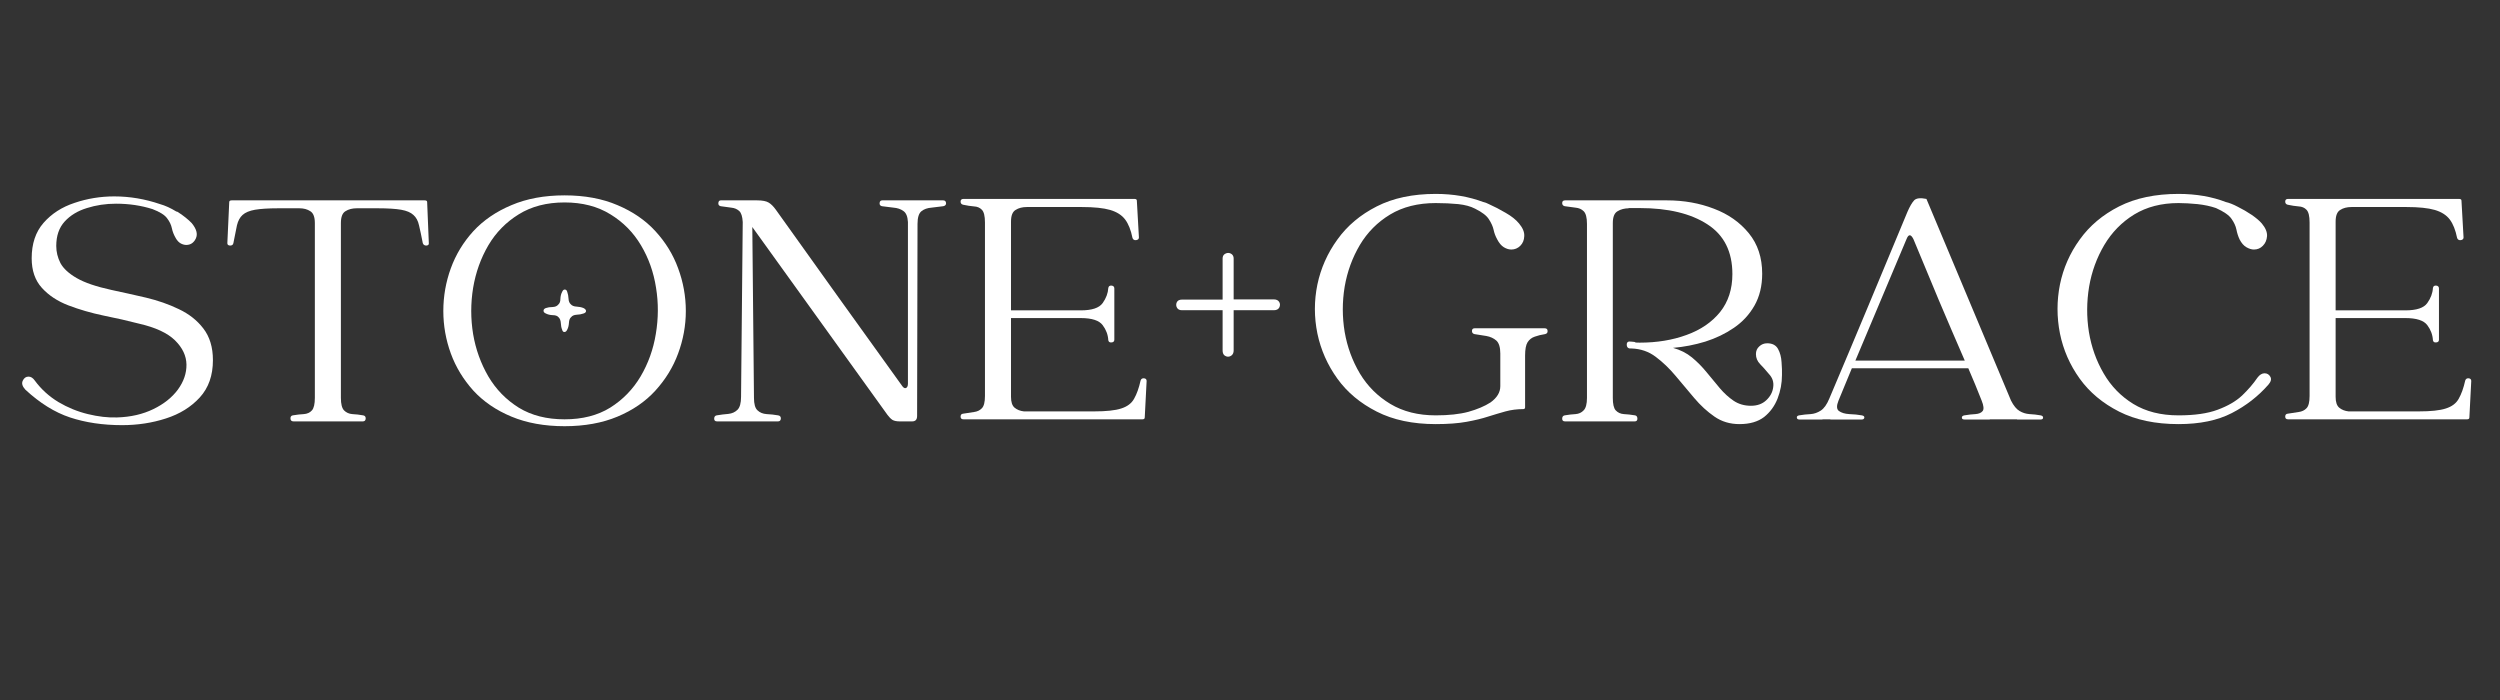 <svg version="1.0" preserveAspectRatio="xMidYMid meet" height="70" viewBox="0 0 187.5 52.5" zoomAndPan="magnify" width="250" xmlns:xlink="http://www.w3.org/1999/xlink" xmlns="http://www.w3.org/2000/svg"><rect x="0" y="0" width="187.5" height="52.5" fill="#333333" stroke="none"/><defs><g></g></defs><g fill-opacity="1" fill="#ffffff"><g transform="translate(1.11, 31.574)"><g><path d="M 7.25 -9.828 C 8.094 -9.648 8.957 -9.457 9.844 -9.25 C 10.727 -9.039 11.547 -8.754 12.297 -8.391 C 13.055 -8.035 13.672 -7.551 14.141 -6.938 C 14.617 -6.32 14.859 -5.531 14.859 -4.562 C 14.859 -3.414 14.531 -2.484 13.875 -1.766 C 13.219 -1.047 12.367 -0.52 11.328 -0.188 C 10.297 0.145 9.203 0.312 8.047 0.312 C 6.598 0.312 5.297 0.117 4.141 -0.266 C 2.992 -0.648 1.879 -1.344 0.797 -2.344 C 0.566 -2.594 0.5 -2.816 0.594 -3.016 C 0.688 -3.223 0.832 -3.328 1.031 -3.328 C 1.207 -3.328 1.363 -3.227 1.5 -3.031 C 1.977 -2.383 2.566 -1.848 3.266 -1.422 C 3.973 -1.004 4.711 -0.703 5.484 -0.516 C 6.254 -0.328 6.984 -0.242 7.672 -0.266 C 8.691 -0.297 9.598 -0.504 10.391 -0.891 C 11.18 -1.273 11.797 -1.766 12.234 -2.359 C 12.672 -2.961 12.883 -3.586 12.875 -4.234 C 12.863 -4.891 12.578 -5.492 12.016 -6.047 C 11.453 -6.598 10.555 -7.016 9.328 -7.297 C 8.484 -7.516 7.594 -7.719 6.656 -7.906 C 5.719 -8.102 4.836 -8.359 4.016 -8.672 C 3.203 -8.984 2.539 -9.422 2.031 -9.984 C 1.52 -10.547 1.266 -11.285 1.266 -12.203 C 1.266 -13.297 1.562 -14.18 2.156 -14.859 C 2.758 -15.547 3.535 -16.047 4.484 -16.359 C 5.43 -16.68 6.422 -16.844 7.453 -16.844 C 8.629 -16.844 9.773 -16.648 10.891 -16.266 C 11.273 -16.16 11.688 -15.973 12.125 -15.703 L 12.172 -15.703 C 12.398 -15.566 12.609 -15.422 12.797 -15.266 C 12.984 -15.117 13.141 -14.977 13.266 -14.844 C 13.629 -14.406 13.734 -14.02 13.578 -13.688 C 13.422 -13.363 13.18 -13.203 12.859 -13.203 C 12.734 -13.203 12.598 -13.238 12.453 -13.312 C 12.305 -13.395 12.18 -13.523 12.078 -13.703 C 11.93 -13.953 11.832 -14.203 11.781 -14.453 C 11.727 -14.711 11.609 -14.961 11.422 -15.203 C 11.242 -15.453 10.879 -15.68 10.328 -15.891 C 9.484 -16.16 8.57 -16.297 7.594 -16.297 C 6.82 -16.297 6.094 -16.188 5.406 -15.969 C 4.719 -15.758 4.16 -15.422 3.734 -14.953 C 3.316 -14.492 3.109 -13.883 3.109 -13.125 C 3.109 -12.688 3.211 -12.258 3.422 -11.844 C 3.641 -11.438 4.047 -11.062 4.641 -10.719 C 5.234 -10.375 6.102 -10.078 7.25 -9.828 Z M 7.25 -9.828"></path></g></g></g><g fill-opacity="1" fill="#ffffff"><g transform="translate(16.505, 31.574)"><g><path d="M 15.531 -16.422 L 15.656 -13.359 C 15.676 -13.234 15.613 -13.164 15.469 -13.156 C 15.332 -13.156 15.242 -13.219 15.203 -13.344 C 15.098 -13.883 15.004 -14.328 14.922 -14.672 C 14.848 -15.016 14.707 -15.273 14.5 -15.453 C 14.301 -15.641 13.992 -15.77 13.578 -15.844 C 13.172 -15.914 12.586 -15.953 11.828 -15.953 L 10.25 -15.953 C 9.914 -15.953 9.633 -15.879 9.406 -15.734 C 9.176 -15.598 9.062 -15.301 9.062 -14.844 L 9.062 -1.734 C 9.062 -1.273 9.141 -0.961 9.297 -0.797 C 9.461 -0.629 9.672 -0.535 9.922 -0.516 C 10.18 -0.504 10.453 -0.473 10.734 -0.422 C 10.867 -0.398 10.93 -0.316 10.922 -0.172 C 10.91 -0.035 10.836 0.031 10.703 0.031 L 5.516 0.031 C 5.367 0.031 5.289 -0.035 5.281 -0.172 C 5.27 -0.316 5.328 -0.398 5.453 -0.422 C 5.754 -0.473 6.031 -0.504 6.281 -0.516 C 6.539 -0.535 6.742 -0.629 6.891 -0.797 C 7.035 -0.961 7.109 -1.273 7.109 -1.734 L 7.109 -14.844 C 7.109 -15.301 6.992 -15.598 6.766 -15.734 C 6.547 -15.879 6.273 -15.953 5.953 -15.953 L 4.375 -15.953 C 3.625 -15.953 3.039 -15.914 2.625 -15.844 C 2.207 -15.77 1.895 -15.641 1.688 -15.453 C 1.488 -15.273 1.348 -15.016 1.266 -14.672 C 1.191 -14.328 1.102 -13.883 1 -13.344 C 0.977 -13.219 0.895 -13.156 0.75 -13.156 C 0.602 -13.164 0.535 -13.234 0.547 -13.359 L 0.688 -16.422 C 0.688 -16.504 0.75 -16.547 0.875 -16.547 L 15.344 -16.547 C 15.469 -16.547 15.531 -16.504 15.531 -16.422 Z M 15.531 -16.422"></path></g></g></g><g fill-opacity="1" fill="#ffffff"><g transform="translate(32.718, 31.574)"><g><path d="M 9.625 -16.922 C 11.133 -16.922 12.457 -16.676 13.594 -16.188 C 14.738 -15.707 15.688 -15.055 16.438 -14.234 C 17.195 -13.41 17.766 -12.484 18.141 -11.453 C 18.523 -10.422 18.719 -9.352 18.719 -8.25 C 18.719 -7.156 18.523 -6.094 18.141 -5.062 C 17.766 -4.039 17.195 -3.113 16.438 -2.281 C 15.688 -1.457 14.738 -0.805 13.594 -0.328 C 12.457 0.148 11.133 0.391 9.625 0.391 C 8.113 0.391 6.785 0.148 5.641 -0.328 C 4.492 -0.805 3.539 -1.457 2.781 -2.281 C 2.031 -3.113 1.469 -4.039 1.094 -5.062 C 0.719 -6.094 0.531 -7.156 0.531 -8.25 C 0.531 -9.352 0.719 -10.422 1.094 -11.453 C 1.469 -12.484 2.031 -13.41 2.781 -14.234 C 3.539 -15.055 4.492 -15.707 5.641 -16.188 C 6.785 -16.676 8.113 -16.922 9.625 -16.922 Z M 9.625 -0.125 C 10.957 -0.125 12.098 -0.414 13.047 -1 C 13.992 -1.594 14.754 -2.375 15.328 -3.344 C 15.898 -4.312 16.281 -5.375 16.469 -6.531 C 16.664 -7.695 16.672 -8.852 16.484 -10 C 16.305 -11.156 15.93 -12.211 15.359 -13.172 C 14.785 -14.141 14.02 -14.914 13.062 -15.5 C 12.102 -16.094 10.957 -16.391 9.625 -16.391 C 8.289 -16.391 7.145 -16.094 6.188 -15.5 C 5.238 -14.914 4.477 -14.141 3.906 -13.172 C 3.344 -12.211 2.961 -11.148 2.766 -9.984 C 2.578 -8.828 2.578 -7.672 2.766 -6.516 C 2.961 -5.367 3.344 -4.312 3.906 -3.344 C 4.477 -2.375 5.238 -1.594 6.188 -1 C 7.145 -0.414 8.289 -0.125 9.625 -0.125 Z M 11.047 -8.469 C 11.172 -8.406 11.234 -8.332 11.234 -8.25 C 11.234 -8.164 11.172 -8.102 11.047 -8.062 C 10.898 -8.008 10.727 -7.977 10.531 -7.969 C 10.344 -7.957 10.207 -7.898 10.125 -7.797 C 10.02 -7.711 9.961 -7.566 9.953 -7.359 C 9.941 -7.16 9.898 -6.992 9.828 -6.859 C 9.773 -6.734 9.703 -6.672 9.609 -6.672 C 9.523 -6.672 9.469 -6.734 9.438 -6.859 C 9.383 -6.992 9.352 -7.156 9.344 -7.344 C 9.332 -7.539 9.273 -7.688 9.172 -7.781 C 9.086 -7.883 8.941 -7.938 8.734 -7.938 C 8.535 -7.945 8.363 -7.988 8.219 -8.062 C 8.102 -8.113 8.047 -8.18 8.047 -8.266 C 8.047 -8.359 8.102 -8.426 8.219 -8.469 C 8.363 -8.52 8.531 -8.547 8.719 -8.547 C 8.914 -8.555 9.055 -8.613 9.141 -8.719 C 9.254 -8.812 9.312 -8.957 9.312 -9.156 C 9.32 -9.363 9.363 -9.535 9.438 -9.672 C 9.488 -9.797 9.555 -9.859 9.641 -9.859 C 9.734 -9.859 9.797 -9.797 9.828 -9.672 C 9.879 -9.535 9.91 -9.367 9.922 -9.172 C 9.93 -8.984 9.988 -8.844 10.094 -8.75 C 10.188 -8.645 10.332 -8.586 10.531 -8.578 C 10.727 -8.566 10.898 -8.531 11.047 -8.469 Z M 11.047 -8.469"></path></g></g></g><g fill-opacity="1" fill="#ffffff"><g transform="translate(53.017, 31.574)"><g><path d="M 17.719 -16.547 C 17.852 -16.547 17.926 -16.477 17.938 -16.344 C 17.945 -16.219 17.879 -16.141 17.734 -16.109 C 17.441 -16.066 17.145 -16.031 16.844 -16 C 16.539 -15.977 16.289 -15.891 16.094 -15.734 C 15.895 -15.578 15.797 -15.258 15.797 -14.781 L 15.766 -0.375 C 15.766 -0.102 15.641 0.031 15.391 0.031 C 15.254 0.031 15.102 0.031 14.938 0.031 C 14.781 0.031 14.625 0.031 14.469 0.031 C 14.238 0.031 14.055 -0.004 13.922 -0.078 C 13.797 -0.16 13.672 -0.285 13.547 -0.453 L 3.406 -14.547 L 3.531 -1.734 C 3.531 -1.273 3.617 -0.961 3.797 -0.797 C 3.973 -0.629 4.203 -0.535 4.484 -0.516 C 4.766 -0.504 5.051 -0.473 5.344 -0.422 C 5.488 -0.398 5.555 -0.316 5.547 -0.172 C 5.535 -0.035 5.461 0.031 5.328 0.031 L 0.766 0.031 C 0.617 0.031 0.547 -0.035 0.547 -0.172 C 0.547 -0.316 0.609 -0.398 0.734 -0.422 C 1.035 -0.473 1.328 -0.508 1.609 -0.531 C 1.891 -0.562 2.117 -0.664 2.297 -0.844 C 2.473 -1.02 2.562 -1.344 2.562 -1.812 L 2.688 -14.922 C 2.664 -15.336 2.578 -15.613 2.422 -15.75 C 2.266 -15.895 2.066 -15.977 1.828 -16 C 1.586 -16.031 1.32 -16.066 1.031 -16.109 C 0.906 -16.141 0.848 -16.219 0.859 -16.344 C 0.867 -16.477 0.93 -16.547 1.047 -16.547 L 3.766 -16.547 C 4.172 -16.547 4.461 -16.488 4.641 -16.375 C 4.816 -16.27 4.992 -16.094 5.172 -15.844 C 6.734 -13.664 8.301 -11.473 9.875 -9.266 C 11.457 -7.055 13.039 -4.852 14.625 -2.656 C 14.727 -2.5 14.828 -2.438 14.922 -2.469 C 15.023 -2.508 15.078 -2.617 15.078 -2.797 C 15.078 -4.836 15.078 -6.863 15.078 -8.875 C 15.078 -10.883 15.078 -12.898 15.078 -14.922 C 15.055 -15.336 14.941 -15.613 14.734 -15.75 C 14.535 -15.895 14.289 -15.977 14 -16 C 13.719 -16.031 13.426 -16.066 13.125 -16.109 C 13 -16.141 12.941 -16.219 12.953 -16.344 C 12.961 -16.477 13.031 -16.547 13.156 -16.547 Z M 17.719 -16.547"></path></g></g></g><g fill-opacity="1" fill="#ffffff"><g transform="translate(71.497, 31.574)"><g><path d="M 14.047 -3.031 C 14.086 -3.156 14.172 -3.211 14.297 -3.203 C 14.43 -3.191 14.5 -3.125 14.5 -3 L 14.359 -0.266 C 14.359 -0.172 14.301 -0.125 14.188 -0.125 L 0.766 -0.125 C 0.617 -0.125 0.547 -0.191 0.547 -0.328 C 0.547 -0.461 0.609 -0.535 0.734 -0.547 C 1.035 -0.598 1.305 -0.641 1.547 -0.672 C 1.797 -0.703 1.992 -0.797 2.141 -0.953 C 2.297 -1.109 2.375 -1.414 2.375 -1.875 L 2.375 -14.891 C 2.375 -15.367 2.297 -15.688 2.141 -15.844 C 1.992 -16 1.797 -16.082 1.547 -16.094 C 1.305 -16.113 1.035 -16.156 0.734 -16.219 C 0.609 -16.25 0.547 -16.328 0.547 -16.453 C 0.547 -16.586 0.617 -16.656 0.766 -16.656 L 13.578 -16.656 C 13.703 -16.656 13.766 -16.613 13.766 -16.531 L 13.922 -13.766 C 13.922 -13.648 13.848 -13.582 13.703 -13.562 C 13.566 -13.551 13.477 -13.609 13.438 -13.734 C 13.32 -14.316 13.141 -14.773 12.891 -15.109 C 12.641 -15.441 12.266 -15.68 11.766 -15.828 C 11.266 -15.973 10.555 -16.047 9.641 -16.047 L 5.516 -16.047 C 5.18 -16.047 4.898 -15.973 4.672 -15.828 C 4.441 -15.691 4.328 -15.398 4.328 -14.953 L 4.328 -8.297 L 9.562 -8.297 C 10.395 -8.297 10.941 -8.477 11.203 -8.844 C 11.461 -9.207 11.602 -9.582 11.625 -9.969 C 11.645 -10.102 11.723 -10.164 11.859 -10.156 C 12.004 -10.145 12.078 -10.07 12.078 -9.938 L 12.078 -6.094 C 12.078 -5.969 12.004 -5.898 11.859 -5.891 C 11.723 -5.879 11.645 -5.938 11.625 -6.062 C 11.602 -6.469 11.461 -6.844 11.203 -7.188 C 10.941 -7.539 10.395 -7.719 9.562 -7.719 L 4.328 -7.719 L 4.328 -1.812 C 4.328 -1.426 4.414 -1.156 4.594 -1 C 4.781 -0.844 5.016 -0.75 5.297 -0.719 L 10.547 -0.719 C 11.461 -0.719 12.145 -0.789 12.594 -0.938 C 13.051 -1.082 13.375 -1.328 13.562 -1.672 C 13.758 -2.016 13.922 -2.469 14.047 -3.031 Z M 14.047 -3.031"></path></g></g></g><g fill-opacity="1" fill="#ffffff"><g transform="translate(86.535, 31.574)"><g></g></g></g><g fill-opacity="1" fill="#ffffff"><g transform="translate(92.308, 31.574)"><g></g></g></g><g fill-opacity="1" fill="#ffffff"><g transform="translate(98.085, 31.574)"><g><path d="M 17.766 -6.953 C 17.91 -6.953 17.984 -6.883 17.984 -6.75 C 17.992 -6.625 17.93 -6.547 17.797 -6.516 C 17.516 -6.473 17.258 -6.41 17.031 -6.328 C 16.801 -6.254 16.617 -6.113 16.484 -5.906 C 16.359 -5.707 16.297 -5.375 16.297 -4.906 L 16.297 -1.031 C 16.297 -0.938 16.25 -0.891 16.156 -0.891 C 15.688 -0.891 15.242 -0.832 14.828 -0.719 C 14.41 -0.602 13.973 -0.473 13.516 -0.328 C 13.066 -0.18 12.531 -0.051 11.906 0.062 C 11.281 0.176 10.508 0.234 9.594 0.234 C 7.875 0.234 6.398 -0.078 5.172 -0.703 C 3.941 -1.328 2.957 -2.148 2.219 -3.172 C 1.477 -4.203 0.977 -5.332 0.719 -6.562 C 0.469 -7.789 0.469 -9.016 0.719 -10.234 C 0.977 -11.461 1.477 -12.586 2.219 -13.609 C 2.957 -14.641 3.941 -15.469 5.172 -16.094 C 6.398 -16.719 7.875 -17.031 9.594 -17.031 C 10.258 -17.031 10.891 -16.977 11.484 -16.875 C 12.086 -16.77 12.645 -16.617 13.156 -16.422 L 13.172 -16.422 C 13.285 -16.398 13.422 -16.348 13.578 -16.266 C 13.984 -16.086 14.406 -15.867 14.844 -15.609 C 15.281 -15.359 15.613 -15.094 15.844 -14.812 C 16.125 -14.477 16.254 -14.16 16.234 -13.859 C 16.223 -13.566 16.125 -13.328 15.938 -13.141 C 15.75 -12.953 15.523 -12.859 15.266 -12.859 C 15.086 -12.859 14.898 -12.914 14.703 -13.031 C 14.516 -13.145 14.348 -13.344 14.203 -13.625 C 14.078 -13.852 13.988 -14.086 13.938 -14.328 C 13.883 -14.578 13.77 -14.836 13.594 -15.109 C 13.426 -15.391 13.078 -15.66 12.547 -15.922 C 12.211 -16.098 11.789 -16.211 11.281 -16.266 C 10.77 -16.316 10.207 -16.344 9.594 -16.344 C 8.258 -16.344 7.117 -16.055 6.172 -15.484 C 5.223 -14.91 4.469 -14.148 3.906 -13.203 C 3.344 -12.254 2.961 -11.211 2.766 -10.078 C 2.578 -8.941 2.578 -7.805 2.766 -6.672 C 2.961 -5.547 3.344 -4.508 3.906 -3.562 C 4.477 -2.613 5.238 -1.852 6.188 -1.281 C 7.145 -0.707 8.281 -0.422 9.594 -0.422 C 10.562 -0.422 11.379 -0.508 12.047 -0.688 C 12.711 -0.875 13.266 -1.109 13.703 -1.391 C 14.191 -1.742 14.438 -2.148 14.438 -2.609 C 14.438 -3.191 14.438 -3.66 14.438 -4.016 C 14.438 -4.379 14.438 -4.727 14.438 -5.062 C 14.438 -5.531 14.336 -5.852 14.141 -6.031 C 13.941 -6.207 13.691 -6.32 13.391 -6.375 C 13.086 -6.426 12.789 -6.473 12.5 -6.516 C 12.375 -6.547 12.312 -6.625 12.312 -6.75 C 12.312 -6.883 12.379 -6.953 12.516 -6.953 Z M 17.766 -6.953"></path></g></g></g><g fill-opacity="1" fill="#ffffff"><g transform="translate(116.617, 31.574)"><g><path d="M 15.922 -5.828 C 16.305 -5.828 16.578 -5.688 16.734 -5.406 C 16.891 -5.125 16.977 -4.789 17 -4.406 C 17.031 -4.031 17.039 -3.711 17.031 -3.453 C 17.031 -2.836 16.922 -2.25 16.703 -1.688 C 16.484 -1.125 16.145 -0.66 15.688 -0.297 C 15.227 0.055 14.613 0.234 13.844 0.234 C 13.133 0.234 12.508 0.047 11.969 -0.328 C 11.426 -0.703 10.922 -1.164 10.453 -1.719 C 9.984 -2.281 9.516 -2.836 9.047 -3.391 C 8.586 -3.941 8.094 -4.414 7.562 -4.812 C 7.039 -5.207 6.438 -5.414 5.75 -5.438 C 5.52 -5.414 5.398 -5.504 5.391 -5.703 C 5.379 -5.91 5.488 -5.992 5.719 -5.953 C 5.914 -5.941 6.016 -5.926 6.016 -5.906 C 6.023 -5.883 6.141 -5.875 6.359 -5.875 C 7.648 -5.875 8.82 -6.066 9.875 -6.453 C 10.938 -6.836 11.773 -7.41 12.391 -8.172 C 13.004 -8.941 13.312 -9.891 13.312 -11.016 C 13.312 -12.703 12.688 -13.945 11.438 -14.75 C 10.188 -15.562 8.492 -15.969 6.359 -15.969 C 6.109 -15.969 5.922 -15.969 5.797 -15.969 C 5.672 -15.969 5.566 -15.969 5.484 -15.969 L 5.562 -15.953 C 5.227 -15.953 4.941 -15.879 4.703 -15.734 C 4.461 -15.598 4.344 -15.301 4.344 -14.844 L 4.344 -1.734 C 4.344 -1.273 4.414 -0.961 4.562 -0.797 C 4.719 -0.629 4.922 -0.535 5.172 -0.516 C 5.43 -0.504 5.711 -0.473 6.016 -0.422 C 6.129 -0.398 6.188 -0.316 6.188 -0.172 C 6.188 -0.035 6.117 0.031 5.984 0.031 L 0.766 0.031 C 0.617 0.031 0.547 -0.035 0.547 -0.172 C 0.547 -0.316 0.609 -0.398 0.734 -0.422 C 1.035 -0.473 1.305 -0.504 1.547 -0.516 C 1.797 -0.535 2 -0.629 2.156 -0.797 C 2.32 -0.961 2.406 -1.273 2.406 -1.734 L 2.406 -14.781 C 2.406 -15.258 2.32 -15.578 2.156 -15.734 C 2 -15.891 1.797 -15.977 1.547 -16 C 1.305 -16.031 1.035 -16.066 0.734 -16.109 C 0.609 -16.141 0.547 -16.219 0.547 -16.344 C 0.547 -16.477 0.617 -16.547 0.766 -16.547 L 8.406 -16.547 C 9.676 -16.547 10.848 -16.336 11.922 -15.922 C 13.004 -15.516 13.879 -14.898 14.547 -14.078 C 15.211 -13.266 15.547 -12.254 15.547 -11.047 C 15.547 -10.129 15.352 -9.332 14.969 -8.656 C 14.582 -7.977 14.066 -7.422 13.422 -6.984 C 12.785 -6.547 12.07 -6.203 11.281 -5.953 C 10.488 -5.711 9.68 -5.555 8.859 -5.484 C 9.398 -5.336 9.875 -5.098 10.281 -4.766 C 10.688 -4.43 11.055 -4.055 11.391 -3.641 C 11.723 -3.234 12.051 -2.836 12.375 -2.453 C 12.695 -2.078 13.039 -1.766 13.406 -1.516 C 13.781 -1.266 14.211 -1.141 14.703 -1.141 C 15.18 -1.141 15.566 -1.281 15.859 -1.562 C 16.16 -1.844 16.332 -2.172 16.375 -2.547 C 16.426 -2.922 16.316 -3.25 16.047 -3.531 C 15.816 -3.812 15.598 -4.055 15.391 -4.266 C 15.18 -4.484 15.078 -4.734 15.078 -5.016 C 15.078 -5.254 15.16 -5.445 15.328 -5.594 C 15.492 -5.75 15.691 -5.828 15.922 -5.828 Z M 15.922 -5.828"></path></g></g></g><g fill-opacity="1" fill="#ffffff"><g transform="translate(134.201, 31.574)"><g><path d="M 18.844 -0.422 C 18.969 -0.398 19.031 -0.344 19.031 -0.25 C 19.031 -0.156 18.961 -0.109 18.828 -0.109 C 18.484 -0.109 18.18 -0.109 17.922 -0.109 C 17.66 -0.109 17.379 -0.109 17.078 -0.109 L 17.078 -0.125 L 15.031 -0.125 L 15.031 -0.109 C 14.75 -0.109 14.453 -0.109 14.141 -0.109 C 13.836 -0.109 13.508 -0.109 13.156 -0.109 C 13.008 -0.109 12.938 -0.156 12.938 -0.25 C 12.938 -0.344 13 -0.398 13.125 -0.422 C 13.426 -0.473 13.703 -0.504 13.953 -0.516 C 14.211 -0.535 14.395 -0.613 14.5 -0.75 C 14.602 -0.883 14.578 -1.145 14.422 -1.531 C 14.266 -1.938 14.102 -2.336 13.938 -2.734 C 13.77 -3.141 13.598 -3.547 13.422 -3.953 L 4.688 -3.953 L 3.688 -1.531 C 3.531 -1.145 3.539 -0.883 3.719 -0.75 C 3.906 -0.613 4.164 -0.535 4.5 -0.516 C 4.844 -0.504 5.156 -0.473 5.438 -0.422 C 5.57 -0.398 5.633 -0.344 5.625 -0.25 C 5.613 -0.156 5.539 -0.109 5.406 -0.109 C 5.07 -0.109 4.676 -0.109 4.219 -0.109 C 3.758 -0.109 3.379 -0.109 3.078 -0.109 L 3.078 -0.125 L 2.484 -0.125 L 2.484 -0.109 C 2.203 -0.109 1.93 -0.109 1.672 -0.109 C 1.422 -0.109 1.117 -0.109 0.766 -0.109 C 0.641 -0.109 0.57 -0.156 0.562 -0.25 C 0.551 -0.344 0.609 -0.398 0.734 -0.422 C 1.035 -0.473 1.32 -0.504 1.594 -0.516 C 1.863 -0.535 2.117 -0.625 2.359 -0.781 C 2.609 -0.945 2.82 -1.25 3 -1.688 C 3.988 -4.02 4.969 -6.348 5.938 -8.672 C 6.914 -11.004 7.891 -13.344 8.859 -15.688 C 9.035 -16.094 9.203 -16.379 9.359 -16.547 C 9.516 -16.711 9.82 -16.75 10.281 -16.656 L 16.625 -1.531 C 16.82 -1.145 17.035 -0.883 17.266 -0.75 C 17.492 -0.613 17.742 -0.535 18.016 -0.516 C 18.285 -0.504 18.562 -0.473 18.844 -0.422 Z M 4.953 -4.531 L 13.156 -4.531 C 12.5 -6.039 11.848 -7.555 11.203 -9.078 C 10.566 -10.598 9.938 -12.113 9.312 -13.625 C 9.113 -14.031 8.938 -14.031 8.781 -13.625 Z M 4.953 -4.531"></path></g></g></g><g fill-opacity="1" fill="#ffffff"><g transform="translate(153.762, 31.574)"><g><path d="M 15.547 -3.25 C 15.711 -3.469 15.891 -3.578 16.078 -3.578 C 16.273 -3.578 16.422 -3.488 16.516 -3.312 C 16.609 -3.145 16.562 -2.953 16.375 -2.734 C 15.613 -1.859 14.695 -1.145 13.625 -0.594 C 12.551 -0.039 11.219 0.234 9.625 0.234 C 7.895 0.234 6.41 -0.078 5.172 -0.703 C 3.941 -1.328 2.957 -2.148 2.219 -3.172 C 1.477 -4.203 0.984 -5.332 0.734 -6.562 C 0.492 -7.789 0.492 -9.016 0.734 -10.234 C 0.984 -11.461 1.477 -12.586 2.219 -13.609 C 2.957 -14.641 3.941 -15.469 5.172 -16.094 C 6.41 -16.719 7.895 -17.031 9.625 -17.031 C 10.289 -17.031 10.922 -16.977 11.516 -16.875 C 12.117 -16.77 12.672 -16.617 13.172 -16.422 C 13.422 -16.367 13.723 -16.25 14.078 -16.062 C 14.441 -15.883 14.789 -15.68 15.125 -15.453 C 15.457 -15.223 15.707 -15.008 15.875 -14.812 C 16.156 -14.477 16.285 -14.16 16.266 -13.859 C 16.242 -13.566 16.141 -13.328 15.953 -13.141 C 15.773 -12.953 15.551 -12.859 15.281 -12.859 C 15.113 -12.859 14.926 -12.914 14.719 -13.031 C 14.52 -13.145 14.348 -13.344 14.203 -13.625 C 14.098 -13.852 14.02 -14.098 13.969 -14.359 C 13.914 -14.629 13.789 -14.898 13.594 -15.172 C 13.406 -15.441 13.02 -15.707 12.438 -15.969 C 12.02 -16.113 11.555 -16.211 11.047 -16.266 C 10.535 -16.316 10.062 -16.344 9.625 -16.344 C 8.344 -16.344 7.234 -16.055 6.297 -15.484 C 5.367 -14.91 4.625 -14.148 4.062 -13.203 C 3.5 -12.254 3.117 -11.211 2.922 -10.078 C 2.734 -8.941 2.727 -7.805 2.906 -6.672 C 3.094 -5.547 3.461 -4.508 4.016 -3.562 C 4.566 -2.613 5.305 -1.852 6.234 -1.281 C 7.172 -0.707 8.301 -0.422 9.625 -0.422 C 10.832 -0.422 11.812 -0.562 12.562 -0.844 C 13.32 -1.125 13.93 -1.477 14.391 -1.906 C 14.848 -2.344 15.234 -2.789 15.547 -3.25 Z M 15.547 -3.25"></path></g></g></g><g fill-opacity="1" fill="#ffffff"><g transform="translate(170.844, 31.574)"><g><path d="M 14.047 -3.031 C 14.086 -3.156 14.172 -3.211 14.297 -3.203 C 14.43 -3.191 14.5 -3.125 14.5 -3 L 14.359 -0.266 C 14.359 -0.172 14.301 -0.125 14.188 -0.125 L 0.766 -0.125 C 0.617 -0.125 0.547 -0.191 0.547 -0.328 C 0.547 -0.461 0.609 -0.535 0.734 -0.547 C 1.035 -0.598 1.305 -0.641 1.547 -0.672 C 1.797 -0.703 1.992 -0.797 2.141 -0.953 C 2.297 -1.109 2.375 -1.414 2.375 -1.875 L 2.375 -14.891 C 2.375 -15.367 2.297 -15.688 2.141 -15.844 C 1.992 -16 1.797 -16.082 1.547 -16.094 C 1.305 -16.113 1.035 -16.156 0.734 -16.219 C 0.609 -16.25 0.547 -16.328 0.547 -16.453 C 0.547 -16.586 0.617 -16.656 0.766 -16.656 L 13.578 -16.656 C 13.703 -16.656 13.766 -16.613 13.766 -16.531 L 13.922 -13.766 C 13.922 -13.648 13.848 -13.582 13.703 -13.562 C 13.566 -13.551 13.477 -13.609 13.438 -13.734 C 13.32 -14.316 13.141 -14.773 12.891 -15.109 C 12.641 -15.441 12.266 -15.68 11.766 -15.828 C 11.266 -15.973 10.555 -16.047 9.641 -16.047 L 5.516 -16.047 C 5.18 -16.047 4.898 -15.973 4.672 -15.828 C 4.441 -15.691 4.328 -15.398 4.328 -14.953 L 4.328 -8.297 L 9.562 -8.297 C 10.395 -8.297 10.941 -8.477 11.203 -8.844 C 11.461 -9.207 11.602 -9.582 11.625 -9.969 C 11.645 -10.102 11.723 -10.164 11.859 -10.156 C 12.004 -10.145 12.078 -10.07 12.078 -9.938 L 12.078 -6.094 C 12.078 -5.969 12.004 -5.898 11.859 -5.891 C 11.723 -5.879 11.645 -5.938 11.625 -6.062 C 11.602 -6.469 11.461 -6.844 11.203 -7.188 C 10.941 -7.539 10.395 -7.719 9.562 -7.719 L 4.328 -7.719 L 4.328 -1.812 C 4.328 -1.426 4.414 -1.156 4.594 -1 C 4.781 -0.844 5.016 -0.75 5.297 -0.719 L 10.547 -0.719 C 11.461 -0.719 12.145 -0.789 12.594 -0.938 C 13.051 -1.082 13.375 -1.328 13.562 -1.672 C 13.758 -2.016 13.922 -2.469 14.047 -3.031 Z M 14.047 -3.031"></path></g></g></g><g fill-opacity="1" fill="#ffffff"><g transform="translate(87.805, 26.767)"><g><path d="M 7.734 -4.312 C 7.93 -4.312 8.066 -4.242 8.141 -4.109 C 8.211 -3.984 8.211 -3.848 8.141 -3.703 C 8.066 -3.566 7.93 -3.5 7.734 -3.5 L 4.719 -3.5 L 4.719 -0.484 C 4.719 -0.328 4.672 -0.207 4.578 -0.125 C 4.492 -0.051 4.398 -0.016 4.297 -0.016 C 4.203 -0.016 4.109 -0.051 4.016 -0.125 C 3.93 -0.207 3.891 -0.328 3.891 -0.484 L 3.891 -3.5 L 0.844 -3.5 C 0.664 -3.5 0.539 -3.562 0.469 -3.688 C 0.395 -3.82 0.391 -3.957 0.453 -4.094 C 0.516 -4.227 0.645 -4.297 0.844 -4.297 L 3.891 -4.297 L 3.891 -7.375 C 3.891 -7.508 3.93 -7.613 4.016 -7.688 C 4.109 -7.758 4.207 -7.797 4.312 -7.797 C 4.414 -7.797 4.508 -7.758 4.594 -7.688 C 4.676 -7.613 4.719 -7.508 4.719 -7.375 L 4.719 -4.312 Z M 7.734 -4.312"></path></g></g></g></svg>